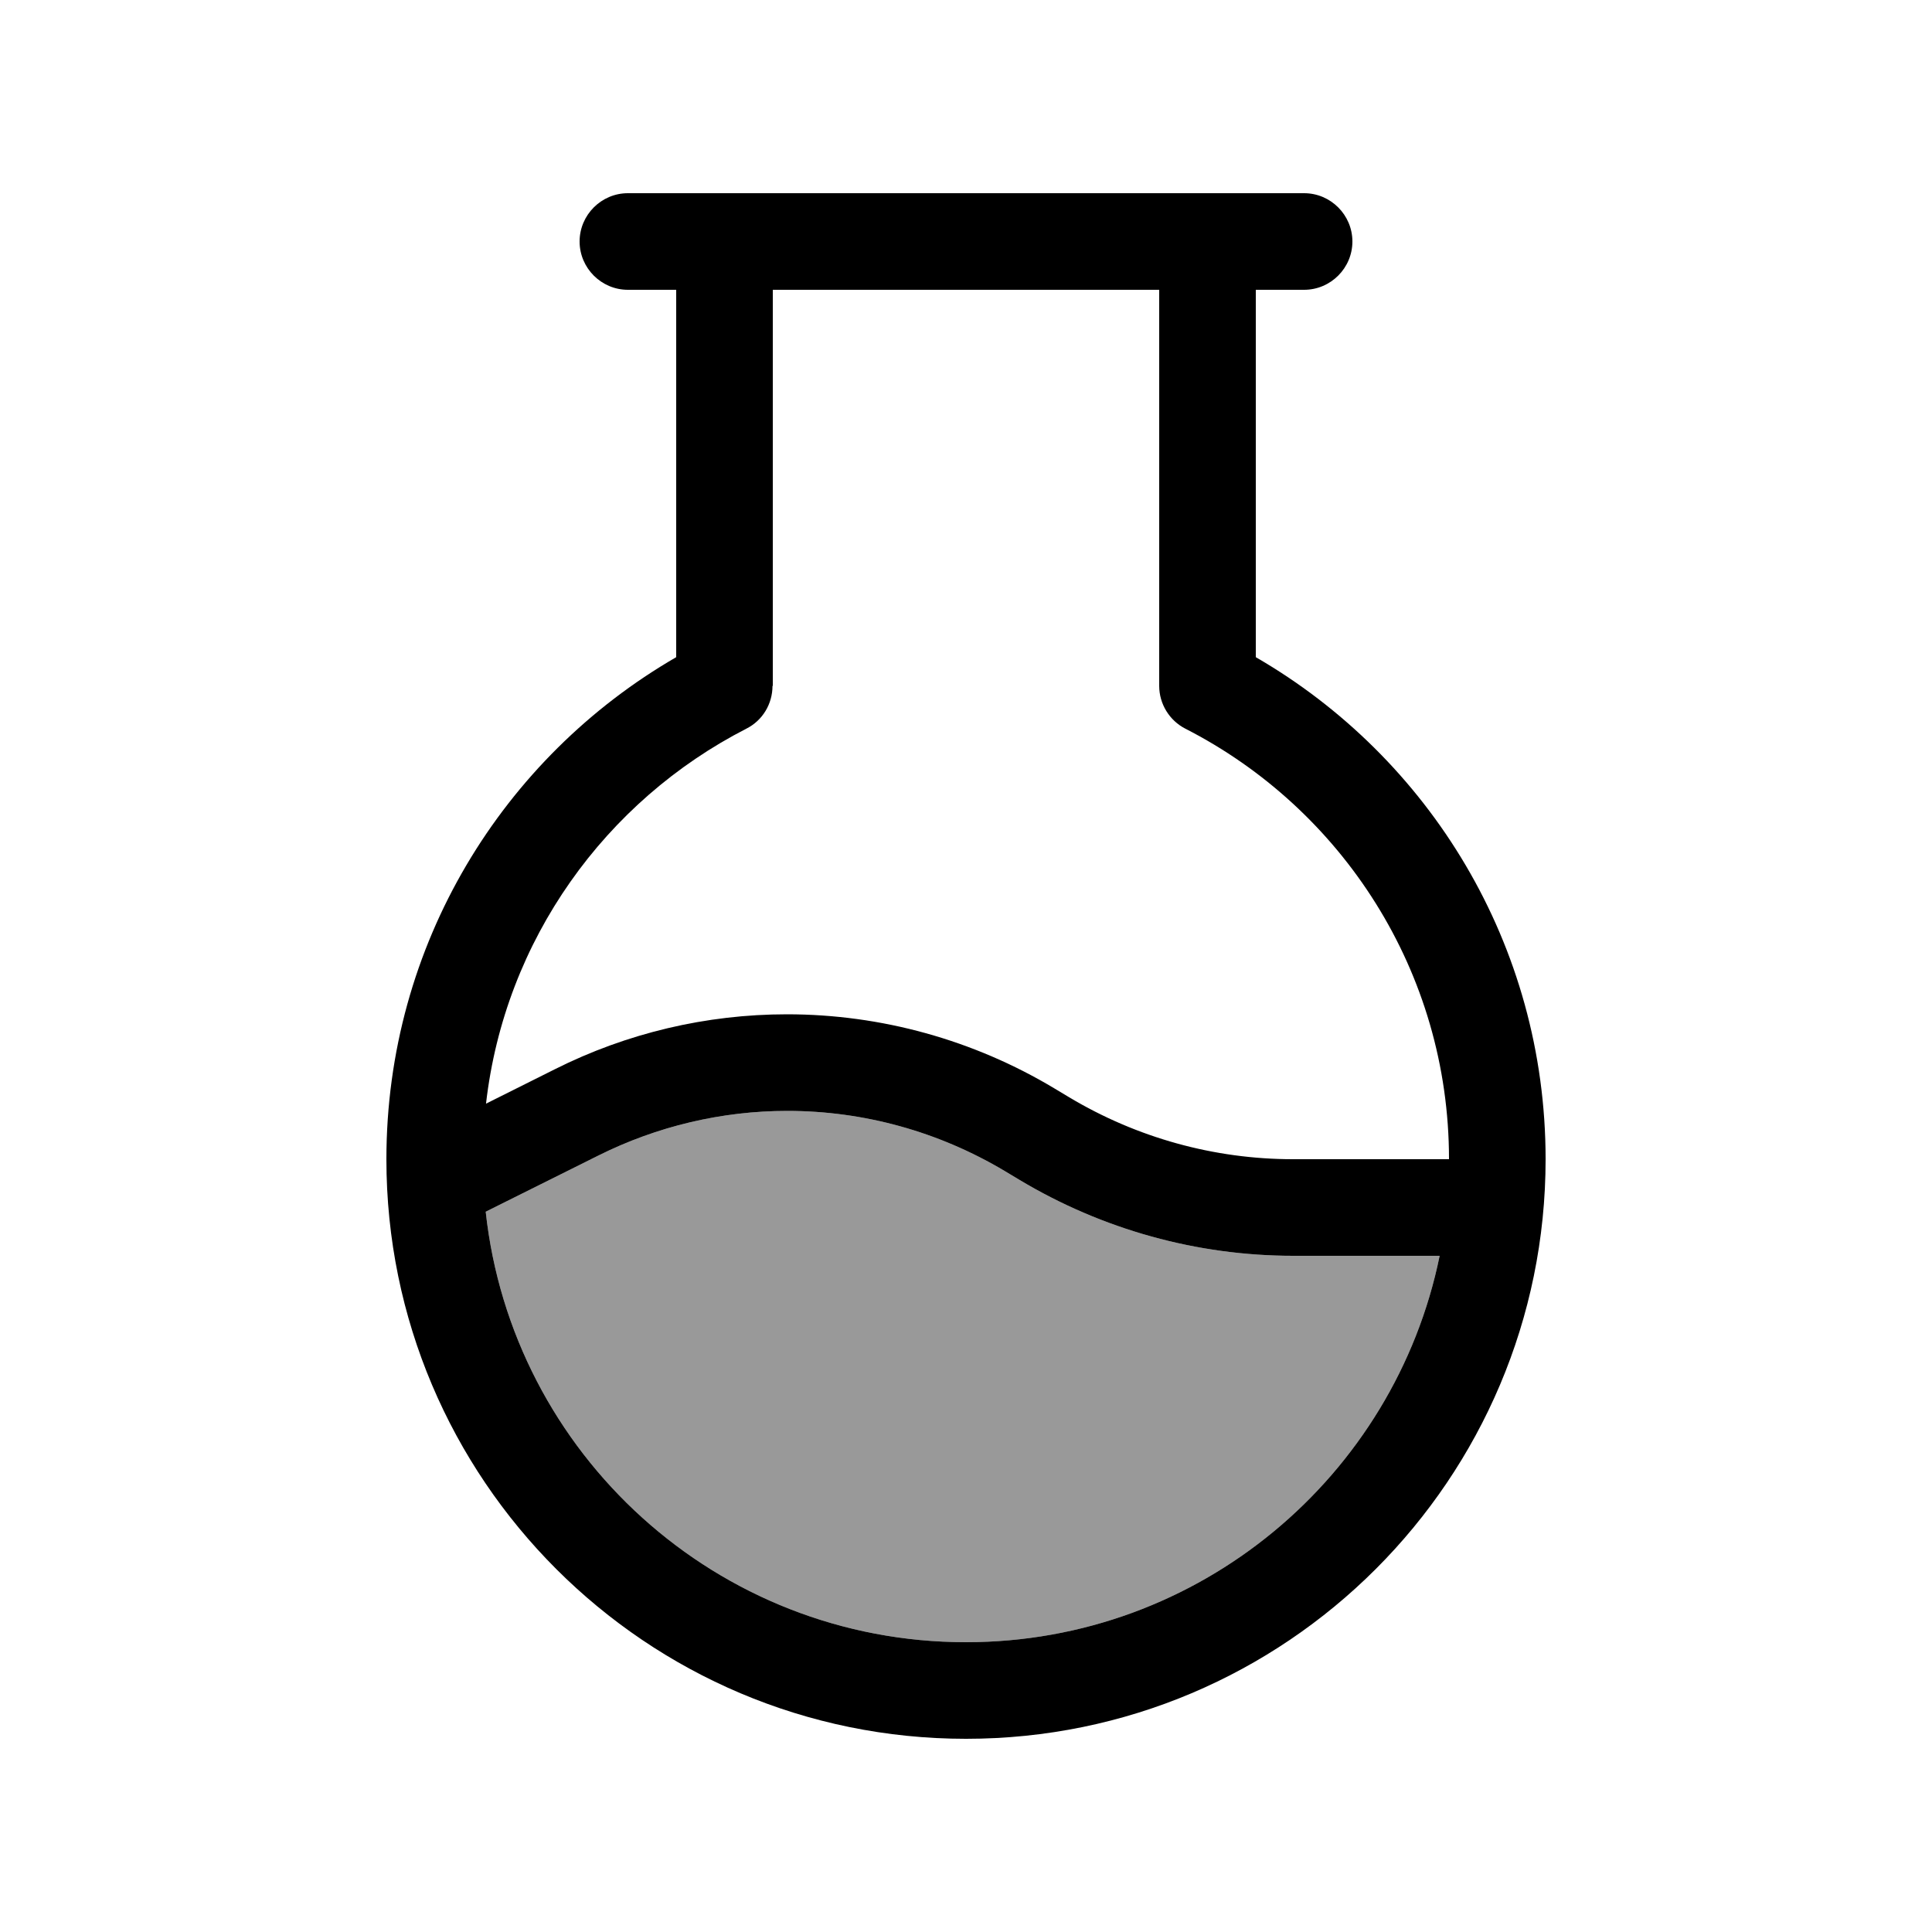 <svg xmlns="http://www.w3.org/2000/svg" viewBox="0 0 640 640"><!--! Font Awesome Pro 7.1.0 by @fontawesome - https://fontawesome.com License - https://fontawesome.com/license (Commercial License) Copyright 2025 Fonticons, Inc. --><path opacity=".4" fill="currentColor" d="M160.9 401.4L167.1 398.3L198.2 382.8C217.6 373.1 239.1 368 260.8 368C286.2 368 311 374.9 332.8 387.9L337.8 390.9C365.2 407.3 396.5 416 428.4 416L476.9 416C462 489 397.4 544 320 544C237.5 544 169.6 481.6 160.9 401.4z"/><path fill="currentColor" d="M208 96L224 96L224 217.7C166.6 250.9 128 312.9 128 384C128 490 214 576 320 576C426 576 512 490 512 384C512 312.9 473.4 250.9 416 217.7L416 96L432 96C440.8 96 448 88.8 448 80C448 71.2 440.8 64 432 64L208 64C199.2 64 192 71.2 192 80C192 88.8 199.2 96 208 96zM256 227.2L256 96L384 96L384 227.2C384 233.2 387.4 238.7 392.7 241.4C444.5 267.9 480 321.8 480 384L428.3 384C402.2 384 376.6 376.9 354.2 363.5L349.2 360.5C322.5 344.5 291.9 336 260.7 336C234 336 207.7 342.2 183.8 354.2L161 365.6C167.2 311.3 200.6 265.3 247.2 241.4C252.6 238.7 255.9 233.2 255.9 227.2zM160.9 401.4L167.1 398.3L198.2 382.8C217.6 373.1 239.1 368 260.8 368C286.2 368 311 374.9 332.8 387.9L337.8 390.9C365.2 407.3 396.5 416 428.4 416L476.9 416C462 489 397.4 544 320 544C237.5 544 169.6 481.6 160.9 401.4z"/></svg>
